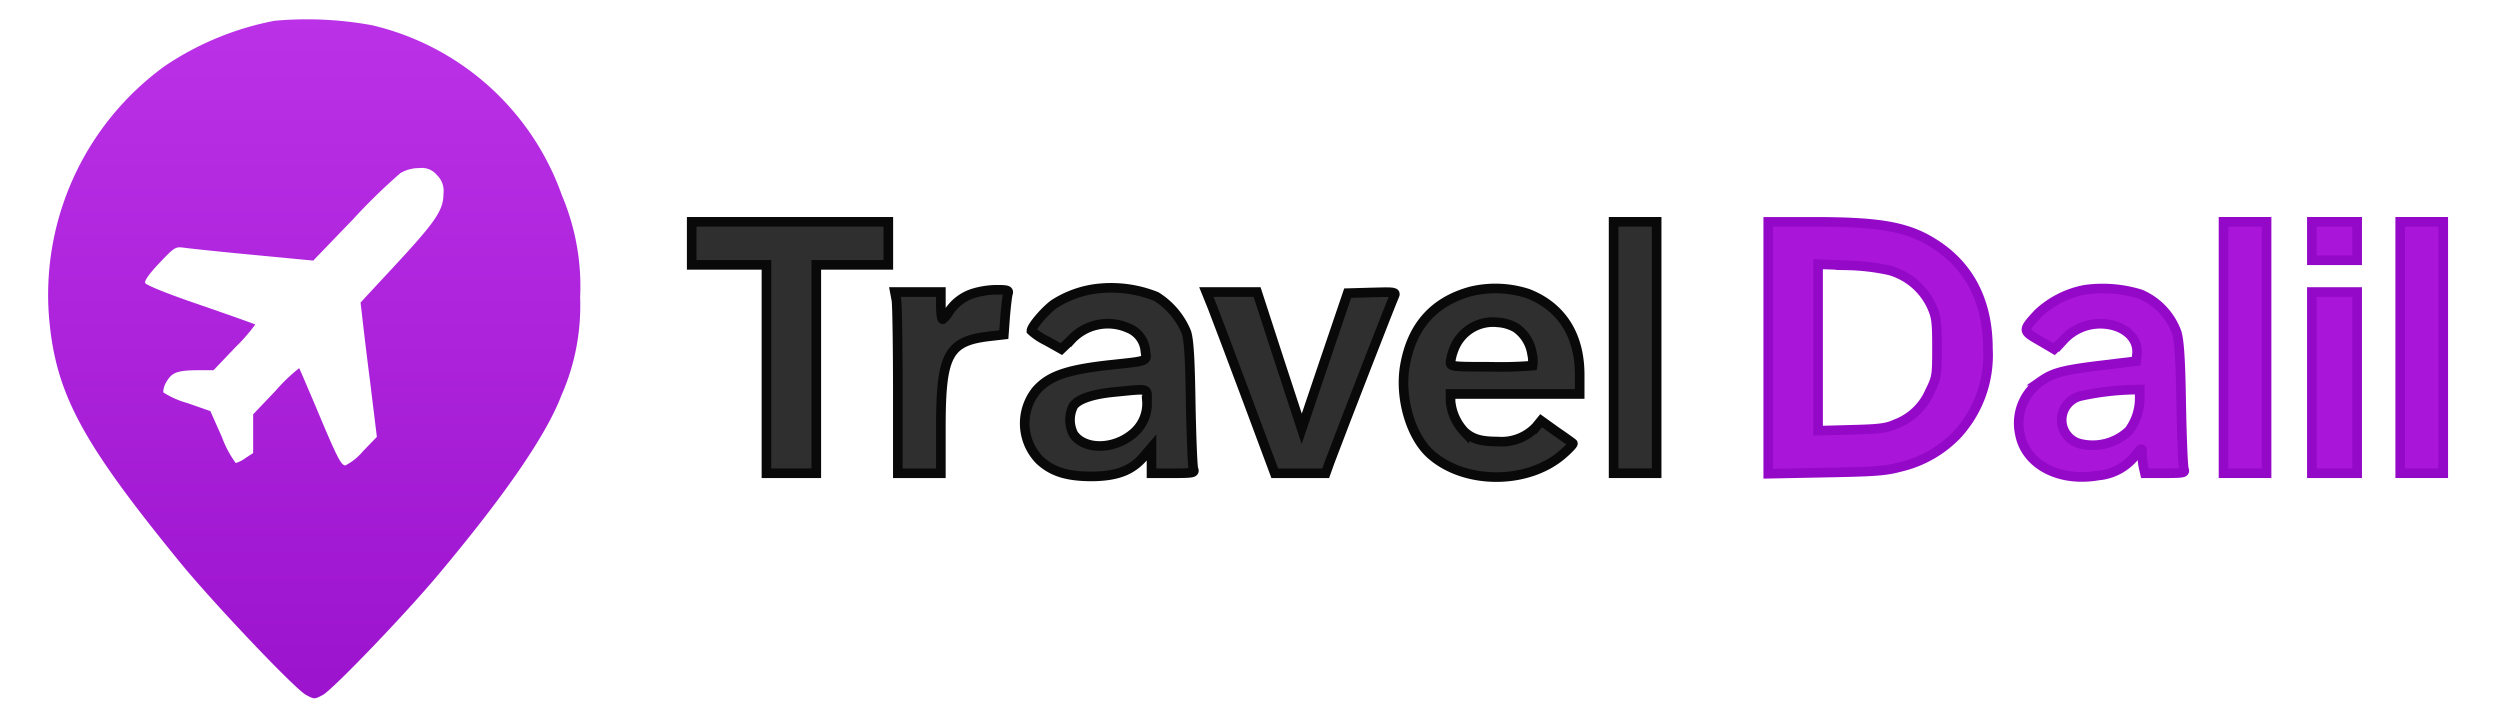<svg xmlns="http://www.w3.org/2000/svg" xmlns:xlink="http://www.w3.org/1999/xlink" width="260" height="74.619" viewBox="0 0 260 74.619"><defs><linearGradient id="a" x1="0.5" x2="0.5" y2="1" gradientUnits="objectBoundingBox"><stop offset="0" stop-color="#bb31e7"/><stop offset="1" stop-color="#9c13ce"/></linearGradient><clipPath id="c"><rect width="260" height="74.619"/></clipPath></defs><g id="b" clip-path="url(#c)"><g transform="translate(-9.147 -2.876)"><path d="M311.017-656.484a30.7,30.7,0,0,0-11.449,4.723,29.368,29.368,0,0,0-11.991,26.46c.73,7.716,3.463,12.736,13.64,25.2,3.51,4.278,11.9,13.107,13.051,13.725.872.47.872.47,1.767,0,1.06-.594,8.646-8.482,12.085-12.612,6.973-8.334,11.119-14.392,12.7-18.5a23.09,23.09,0,0,0,1.96-10.214,24.249,24.249,0,0,0-1.889-10.608,27.641,27.641,0,0,0-19.741-17.706A37.584,37.584,0,0,0,311.017-656.484Zm16.867,16.049a2.242,2.242,0,0,1,.683,1.929c0,1.731-.8,2.893-5.041,7.468l-3.581,3.858.188,1.607c.094.89.471,4.031.848,6.974l.66,5.391-1.437,1.484a5.823,5.823,0,0,1-1.837,1.484c-.448,0-.872-.816-3.11-6.182-.9-2.1-1.649-3.882-1.7-3.932a18.32,18.32,0,0,0-2.426,2.325l-2.356,2.473v4.031l-.8.519a3.25,3.25,0,0,1-1.013.519,11.1,11.1,0,0,1-1.437-2.7l-1.2-2.7-2.4-.841a8.9,8.9,0,0,1-2.5-1.113,2.162,2.162,0,0,1,.377-1.162c.565-.94,1.154-1.138,3.416-1.138h1.437l2.238-2.349a19.089,19.089,0,0,0,2.1-2.4c-.047-.049-2.615-.964-5.7-2.028-3.416-1.162-5.677-2.077-5.748-2.3-.094-.223.448-.989,1.484-2.077,1.578-1.657,1.649-1.706,2.568-1.583.518.074,3.746.42,7.185.742l6.243.594,4.123-4.278a60.615,60.615,0,0,1,4.947-4.822,3.8,3.8,0,0,1,1.955-.519A2,2,0,0,1,327.884-640.435Z" transform="translate(-273.3 661.519)" fill="url(#a)"/><g transform="translate(81.084 25.945)"><path d="M565-571.762v2.238h7.774v21.673h5.183v-21.673h7.491V-574H565Z" transform="translate(-565 574)" fill="#2f2f2f" stroke="#090909" stroke-width="1"/><path d="M972-560.926v13.074h4.476V-574H972Z" transform="translate(-876.122 574)" fill="#2f2f2f" stroke="#090909" stroke-width="1"/><path d="M719.2-544.669a10.671,10.671,0,0,0-4.075,1.531c-.919.636-2.4,2.356-2.4,2.8a6.459,6.459,0,0,0,1.555,1.037l1.555.872.989-.942a5.2,5.2,0,0,1,5.96-1.249,2.8,2.8,0,0,1,1.79,2.426c.165,1.036.259.989-3.251,1.366-4.782.495-6.737,1.154-8.08,2.685a5.469,5.469,0,0,0,.33,7.256c1.3,1.2,2.8,1.673,5.277,1.7,2.709,0,4.287-.589,5.536-2.049l.825-.966v2.685h2.262c2.073,0,2.261-.047,2.1-.424-.094-.212-.212-3.274-.283-6.761-.071-4.688-.188-6.643-.448-7.468a7.931,7.931,0,0,0-3.133-3.722A12.6,12.6,0,0,0,719.2-544.669Zm5.536,11.614a4.048,4.048,0,0,1-1.508,3.463c-2,1.649-4.994,1.649-6.125.024a3.244,3.244,0,0,1-.024-2.945c.495-.73,2.049-1.249,4.358-1.461C725.047-534.327,724.741-534.4,724.741-533.055Z" transform="translate(-677.391 551.666)" fill="#2f2f2f" stroke="#090909" stroke-width="1"/><path d="M886.257-544.267c-3.863,1.06-6.125,3.6-6.855,7.68-.589,3.322.565,7.35,2.638,9.234,3.581,3.227,10.247,3.2,13.875-.071.589-.518,1.013-.989.942-1.036-.071-.071-.825-.612-1.72-1.225l-1.578-1.131-.518.636a4.927,4.927,0,0,1-4,1.531c-1.743,0-2.638-.259-3.463-1.013a5.338,5.338,0,0,1-1.437-3.18v-.754h13.428v-2c0-4.123-1.885-7.067-5.371-8.433A10.961,10.961,0,0,0,886.257-544.267Zm4.688,3.793a4.034,4.034,0,0,1,1.673,2.733,3.012,3.012,0,0,1,.047,1.2,40.576,40.576,0,0,1-4.335.118c-4.052,0-4.193-.024-4.193-.471a5.288,5.288,0,0,1,.353-1.366,4.355,4.355,0,0,1,4.57-2.78A4.354,4.354,0,0,1,890.945-540.474Z" transform="translate(-805.22 551.499)" fill="#2f2f2f" stroke="#090909" stroke-width="1"/><path d="M662.922-543.647a4.708,4.708,0,0,0-2.615,1.955,2.549,2.549,0,0,1-.636.754c-.118,0-.188-.636-.188-1.413v-1.413H654.7l.165.872c.071.495.141,4.735.141,9.423v8.551h4.476V-529.7c0-7.609.754-8.975,5.112-9.47l1.437-.165.141-1.932c.094-1.036.212-2.1.283-2.332.118-.353-.047-.4-1.248-.4A8.789,8.789,0,0,0,662.922-543.647Z" transform="translate(-633.569 551.067)" fill="#2f2f2f" stroke="#090909" stroke-width="1"/><path d="M792.836-541.422c.353.9,1.955,5.135,3.557,9.423l2.921,7.845h5.3l.448-1.249c1.461-3.887,6.5-16.843,6.69-17.2.188-.4.047-.424-2.332-.353l-2.521.071-2.4,7.067-2.379,7.044-2.332-7.114L797.477-543H792.2Z" transform="translate(-738.678 550.303)" fill="#2f2f2f" stroke="#090909" stroke-width="1"/></g><g transform="translate(193.044 25.944)"><path d="M1253-572v2h4.711v-4H1253Z" transform="translate(-1196.463 574)" fill="#aa15da" stroke="#9408c7" stroke-width="1"/><path d="M1013-560.9v13.1l5.96-.118c5.065-.094,6.2-.165,7.774-.589a11.958,11.958,0,0,0,5.913-3.369,12.2,12.2,0,0,0,3.2-8.928c0-4.829-1.861-8.528-5.489-10.86-2.8-1.814-5.63-2.332-12.674-2.332H1013Zm12.674-8.033a6.883,6.883,0,0,1,4.311,3.7c.495,1.107.565,1.578.565,4.311,0,2.992-.024,3.11-.777,4.641a6.223,6.223,0,0,1-3.534,3.322c-.919.424-1.673.518-4.57.589l-3.487.094v-17.315l3.015.118A22.33,22.33,0,0,1,1025.674-568.935Z" transform="translate(-1013 574)" fill="#aa15da" stroke="#9408c7" stroke-width="1"/><path d="M1214-560.926v13.074h4.476V-574H1214Z" transform="translate(-1166.65 574)" fill="#aa15da" stroke="#9408c7" stroke-width="1"/><path d="M1292-560.926v13.074h4.476V-574H1292Z" transform="translate(-1226.275 574)" fill="#aa15da" stroke="#9408c7" stroke-width="1"/><path d="M1130.513-544.44a9.812,9.812,0,0,0-4.876,2.474c-1.625,1.767-1.625,1.79.141,2.8l1.531.9.989-.966a5.169,5.169,0,0,1,3.84-1.673c2.309.024,3.958,1.39,3.793,3.133l-.071.754-3.274.4c-4.193.495-5.324.777-6.549,1.625a5.273,5.273,0,0,0-2.285,5.56c.589,3.18,4.1,5.018,8.151,4.311a5.5,5.5,0,0,0,3.84-2.073c.707-.848.707-.848.707-.259a9.614,9.614,0,0,0,.141,1.366l.165.73h2.1c1.932,0,2.1-.047,1.955-.424-.094-.212-.212-3.274-.283-6.761-.071-4.711-.212-6.643-.471-7.468a6.877,6.877,0,0,0-3.746-3.958A13.342,13.342,0,0,0,1130.513-544.44Zm5.7,11.355a5.689,5.689,0,0,1-1.107,3.3,5.484,5.484,0,0,1-5.3,1.3,2.562,2.562,0,0,1,.235-4.9,28.49,28.49,0,0,1,5.3-.66l.872-.024Z" transform="translate(-1097.58 551.507)" fill="#aa15da" stroke="#9408c7" stroke-width="1"/><path d="M1253-533.577v9.423h4.711V-543H1253Z" transform="translate(-1196.463 550.303)" fill="#aa15da" stroke="#9408c7" stroke-width="1"/></g></g></g></svg>